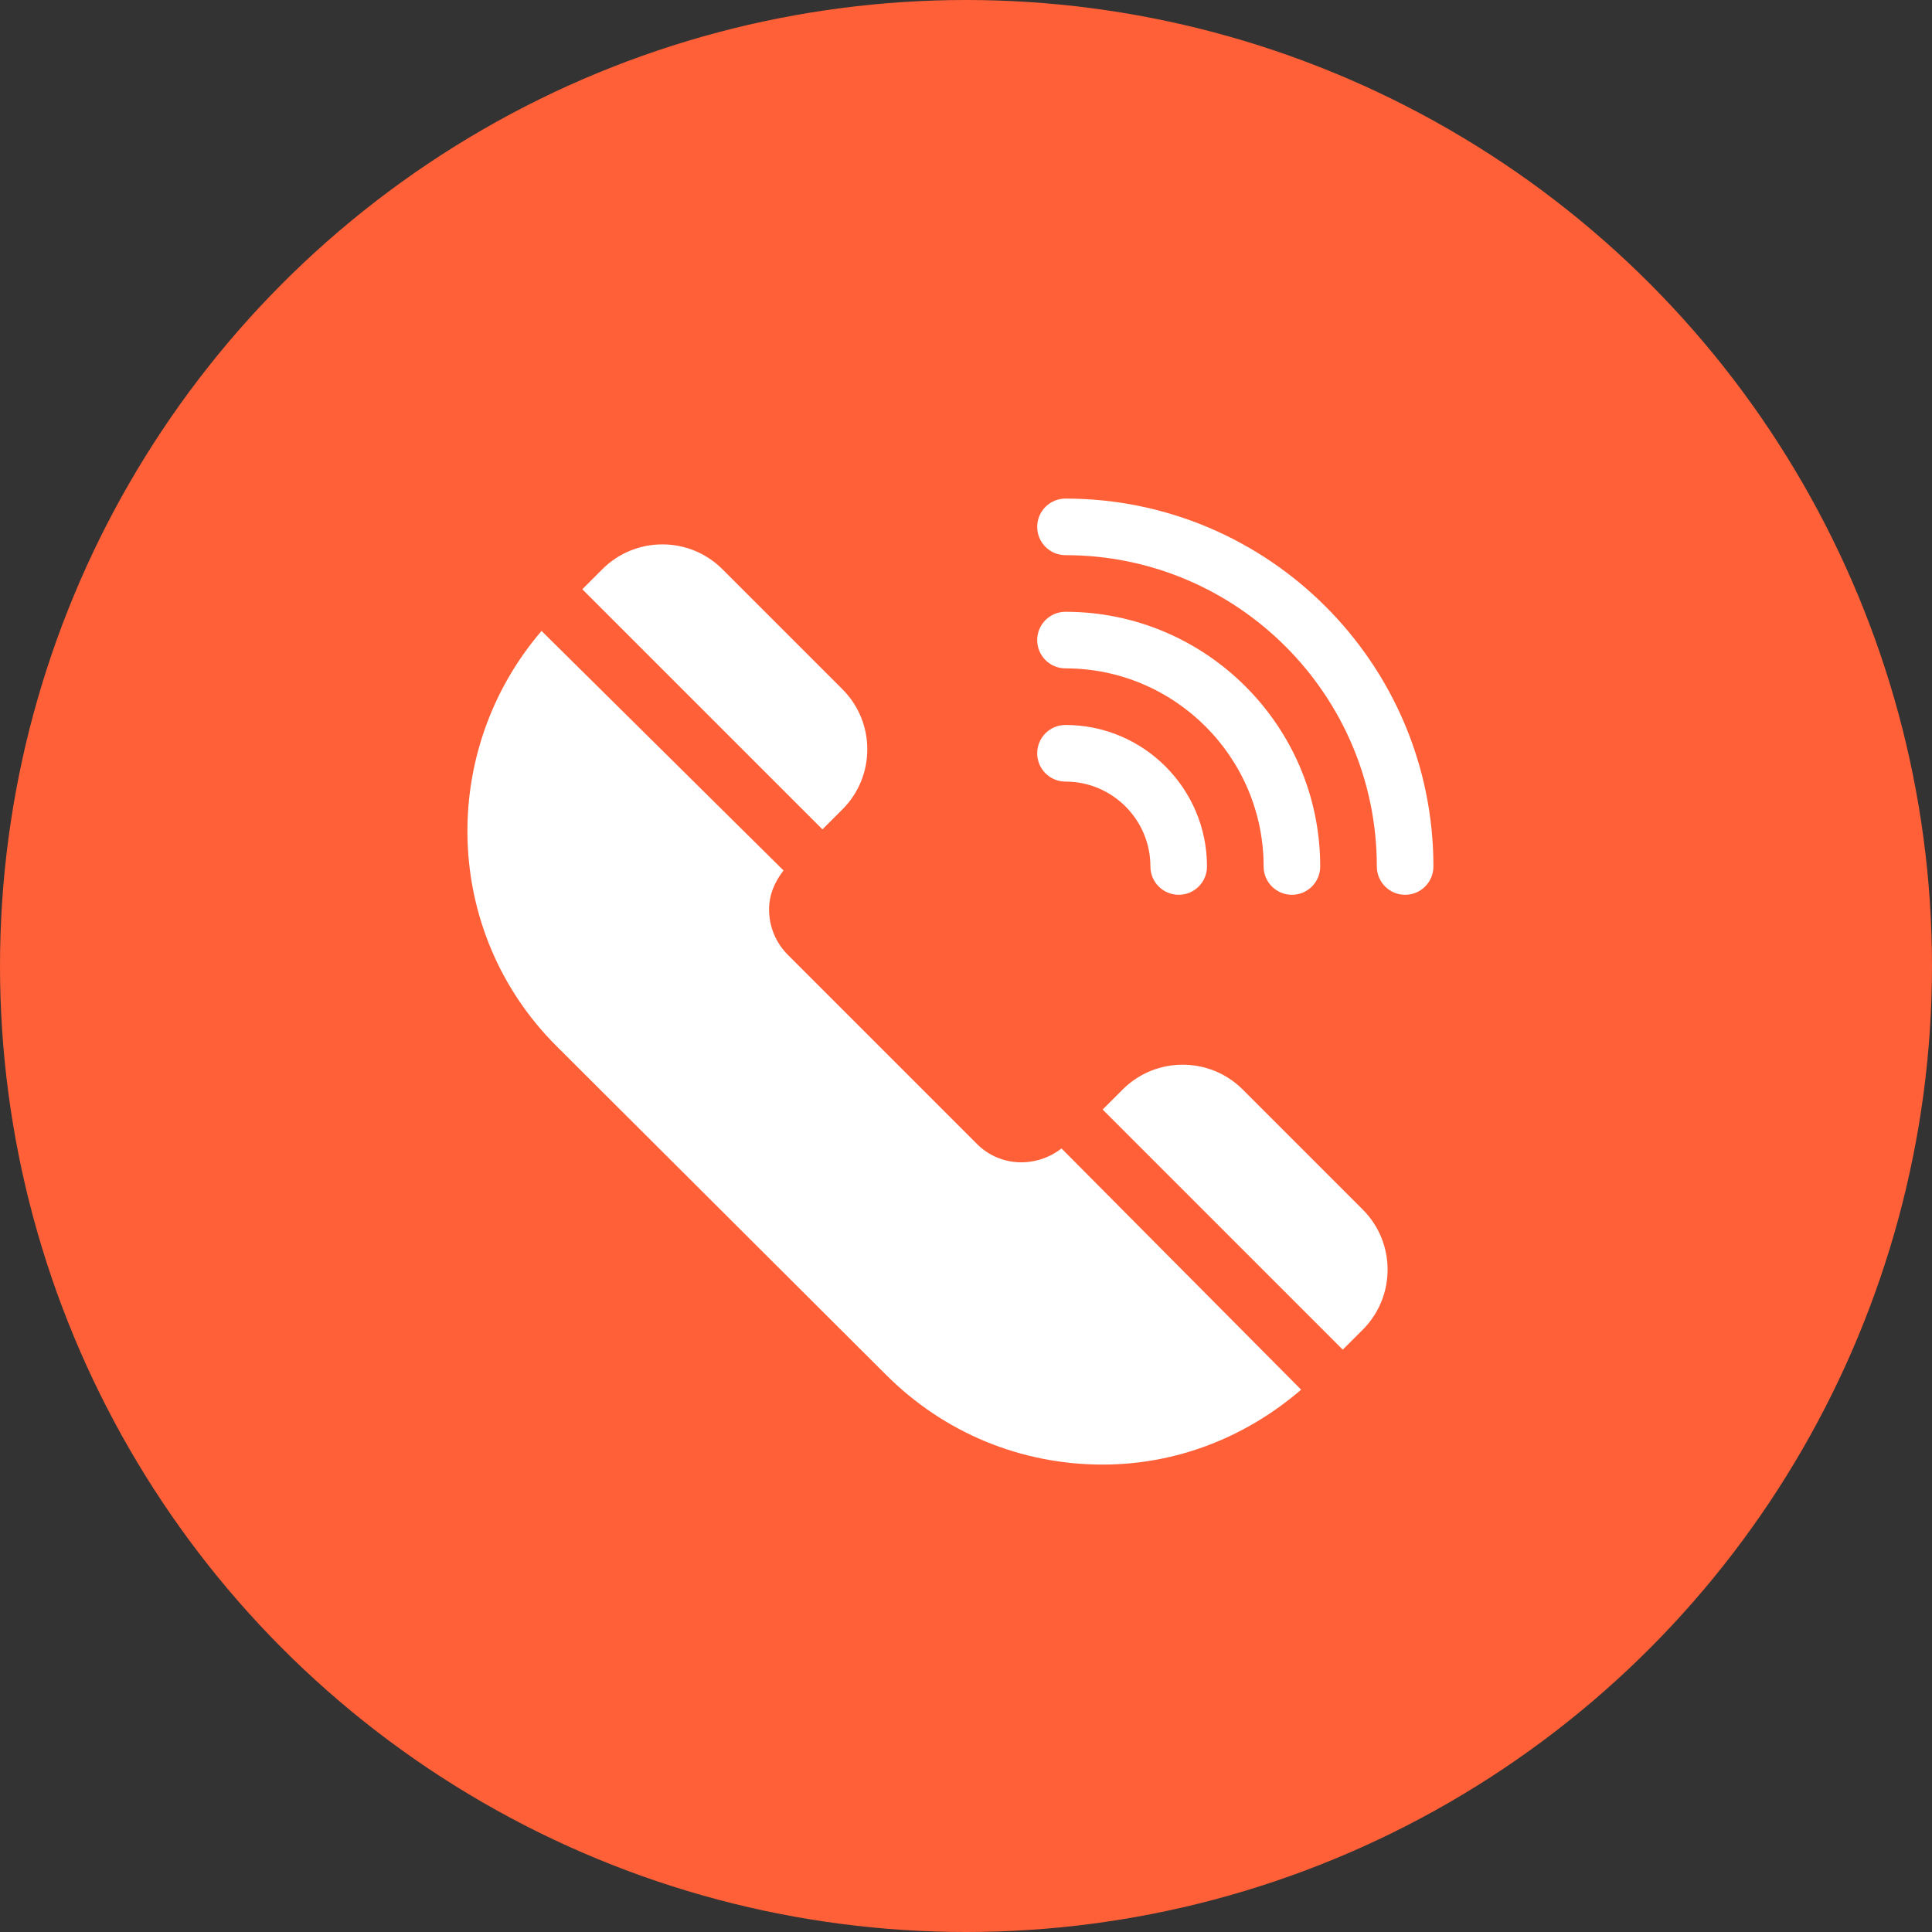 <?xml version="1.0" encoding="UTF-8"?> <svg xmlns="http://www.w3.org/2000/svg" width="62" height="62" viewBox="0 0 62 62" fill="none"><rect x="0" y="0" width="62" height="62" fill="#333333" stroke="none"/> <circle cx="31" cy="31" r="31" fill="#FF6037"></circle> <path fill-rule="evenodd" clip-rule="evenodd" d="M44.184 27.806C44.184 28.308 44.59 28.715 45.092 28.715C45.594 28.715 46 28.308 46 27.806C46 21.296 40.703 16 34.193 16C33.691 16 33.285 16.406 33.285 16.908C33.285 17.41 33.691 17.816 34.193 17.816C39.701 17.816 44.184 22.298 44.184 27.806ZM40.551 27.806C40.551 28.308 40.957 28.715 41.459 28.715C41.961 28.715 42.367 28.308 42.367 27.806C42.367 23.299 38.701 19.633 34.193 19.633C33.691 19.633 33.285 20.039 33.285 20.541C33.285 21.043 33.691 21.449 34.193 21.449C37.699 21.449 40.551 24.301 40.551 27.806ZM37.826 28.715C37.324 28.715 36.918 28.308 36.918 27.806C36.918 26.304 35.696 25.082 34.193 25.082C33.691 25.082 33.285 24.676 33.285 24.174C33.285 23.672 33.691 23.265 34.193 23.265C36.698 23.265 38.734 25.303 38.734 27.806C38.734 28.308 38.328 28.715 37.826 28.715ZM43.733 42.671L43.091 43.312L35.385 35.606L36.027 34.964C37.088 33.902 38.819 33.902 39.88 34.964L43.733 38.817C44.795 39.879 44.795 41.608 43.733 42.671ZM26.393 26.615L27.036 25.973C28.098 24.911 28.098 23.182 27.036 22.12L23.183 18.267C22.122 17.204 20.391 17.204 19.33 18.267L18.687 18.91L26.393 26.615ZM31.357 36.716C32.102 37.458 33.257 37.48 34.065 36.855L41.755 44.596C39.976 46.127 37.757 47 35.385 47C32.76 47 30.293 45.978 28.437 44.122L17.851 33.563C14.2 29.912 14.07 24.103 17.379 20.247L25.144 27.934C24.862 28.295 24.68 28.719 24.68 29.184C24.68 29.736 24.895 30.254 25.285 30.644L31.357 36.716Z" fill="white"></path> </svg> 